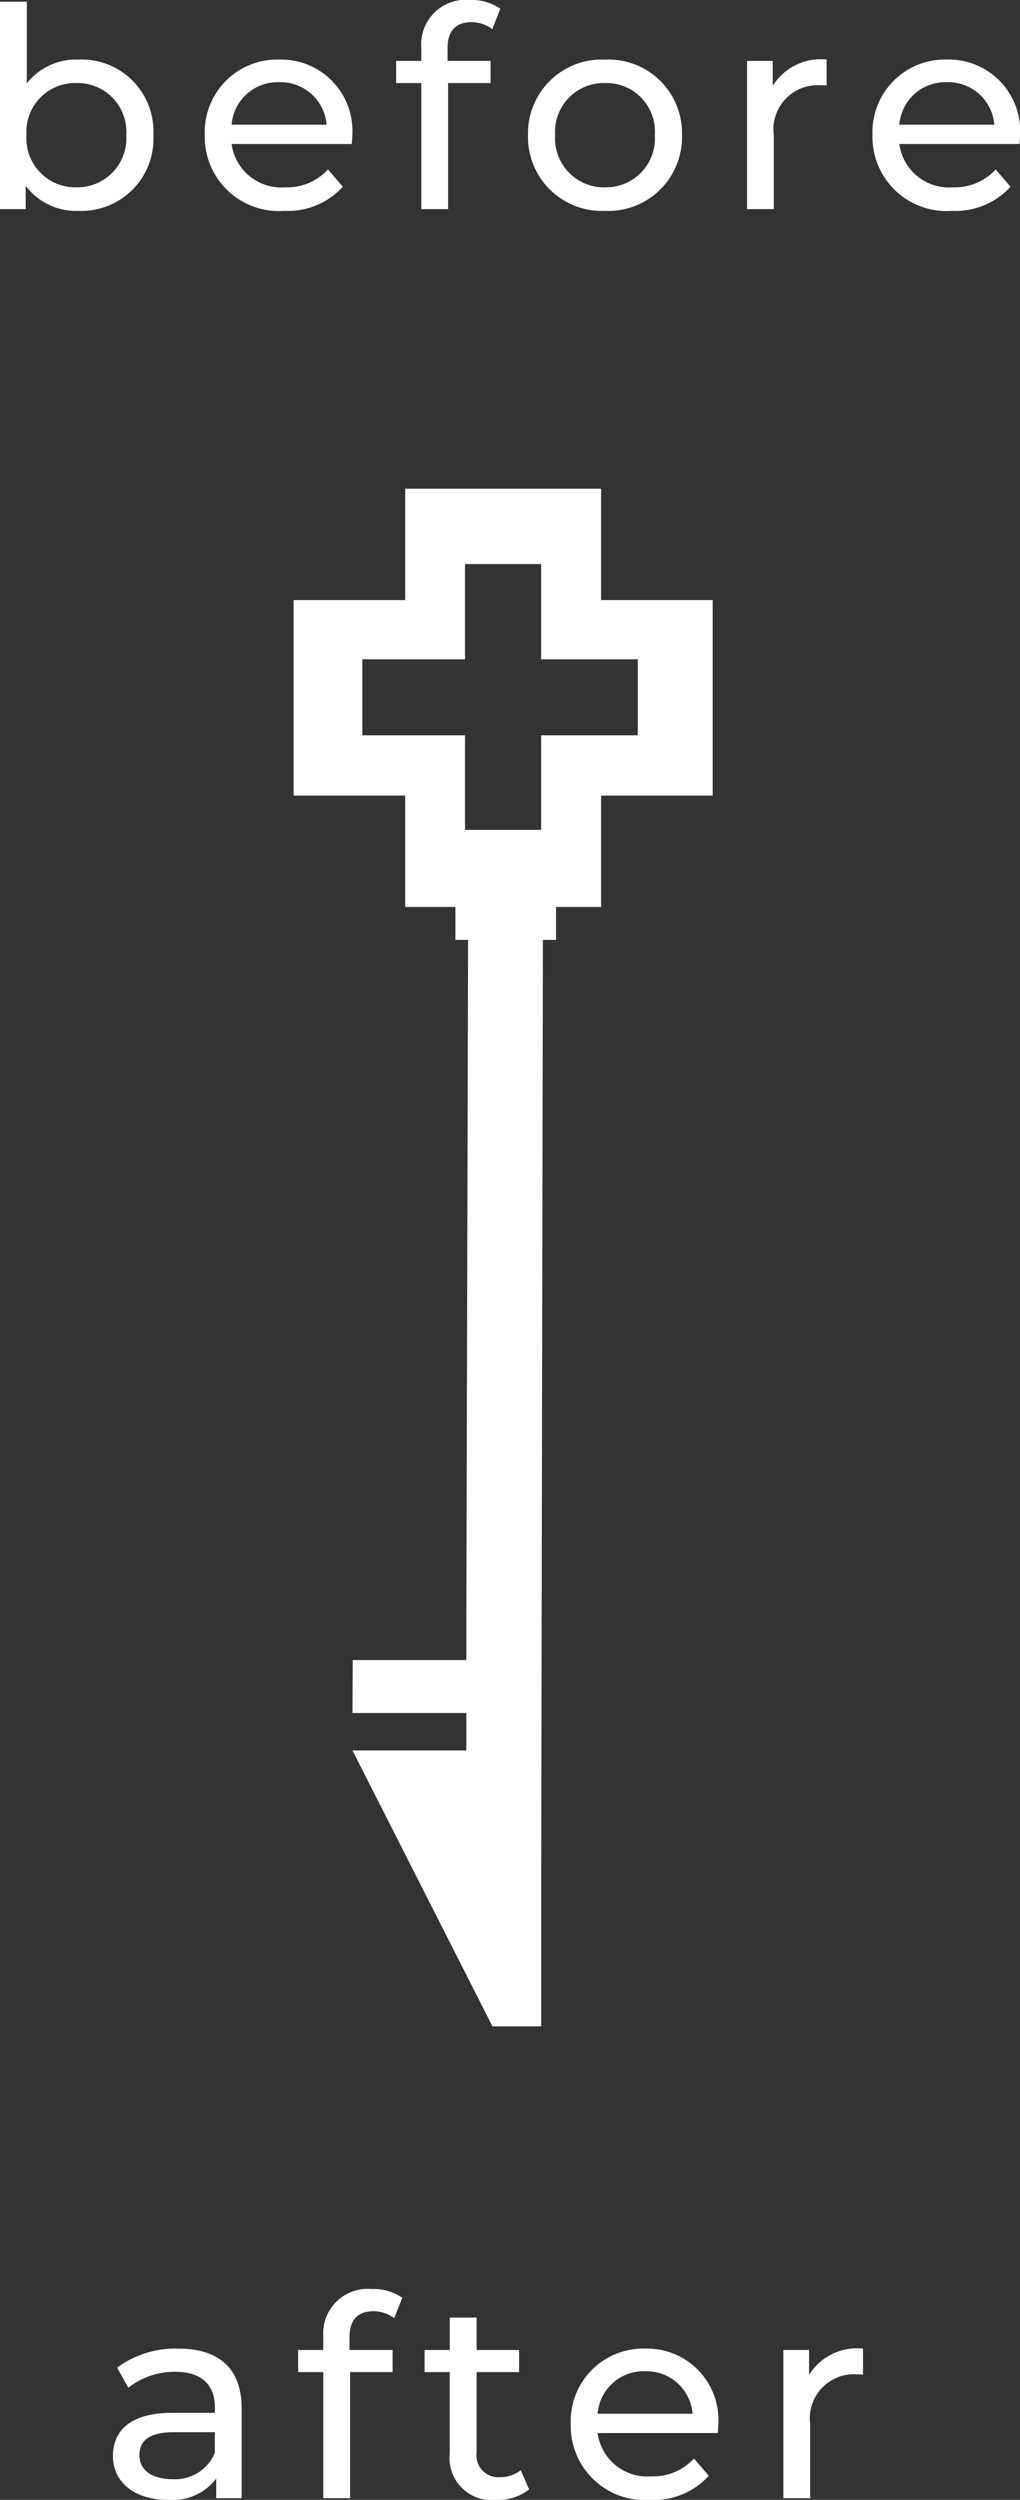 <svg xmlns="http://www.w3.org/2000/svg" width="58.416" height="143.064" viewBox="0 0 58.416 143.064"><rect x="0" y="0" width="58.416" height="143.064" fill="#333333" stroke="none"/><defs><style>.a{fill:#fff;}</style></defs><path class="a" d="M4.313,9.824h5.45V4.291h4.35V9.824h5.412v4.361H14.113v5.879H9.763V14.185H4.313ZM6.375,0V6.392H0V17.609H6.375V24H17.562V17.609h6.375V14.735h1.885v-.726l39.32.1h1.893v6.506l3.031.014v-6.52h2.143v6.52L88,12.612V9.824H80.915l-55.094-.1V8.971H23.936V6.392H17.562V0Z" transform="translate(40.816 27.968) rotate(90)"/><path class="a" d="M-24.32-8.56A3.608,3.608,0,0,0-27.28-7.2v-4.672h-1.536V0h1.472V-1.344A3.583,3.583,0,0,0-24.32.1,4.129,4.129,0,0,0-20.032-4.24,4.116,4.116,0,0,0-24.32-8.56Zm-.128,7.312A2.8,2.8,0,0,1-27.3-4.24a2.791,2.791,0,0,1,2.848-2.976A2.794,2.794,0,0,1-21.584-4.24,2.808,2.808,0,0,1-24.448-1.248ZM-8.64-4.192A4.089,4.089,0,0,0-12.832-8.56a4.153,4.153,0,0,0-4.256,4.32A4.245,4.245,0,0,0-12.528.1,4.256,4.256,0,0,0-9.184-1.28l-.848-.992A3.166,3.166,0,0,1-12.48-1.248a2.872,2.872,0,0,1-3.072-2.48h6.88C-8.656-3.872-8.64-4.064-8.64-4.192Zm-4.192-3.072a2.644,2.644,0,0,1,2.72,2.432h-5.44A2.643,2.643,0,0,1-12.832-7.264ZM-1.808-10.7a1.989,1.989,0,0,1,1.184.4l.464-1.168a2.865,2.865,0,0,0-1.728-.5,2.549,2.549,0,0,0-2.8,2.736v.752h-1.44v1.264h1.44V0h1.536V-7.216H-.72V-8.48H-3.184v-.736C-3.184-10.192-2.72-10.7-1.808-10.7ZM5.84.1a4.219,4.219,0,0,0,4.4-4.336,4.206,4.206,0,0,0-4.4-4.32A4.22,4.22,0,0,0,1.424-4.24,4.232,4.232,0,0,0,5.84.1Zm0-1.344A2.808,2.808,0,0,1,2.976-4.24,2.794,2.794,0,0,1,5.84-7.216,2.782,2.782,0,0,1,8.688-4.24,2.8,2.8,0,0,1,5.84-1.248Zm9.6-5.808V-8.48H13.968V0H15.5V-4.224a2.53,2.53,0,0,1,2.672-2.864,2.712,2.712,0,0,1,.352.016V-8.56A3.237,3.237,0,0,0,15.44-7.056ZM29.6-4.192A4.089,4.089,0,0,0,25.408-8.56a4.153,4.153,0,0,0-4.256,4.32A4.245,4.245,0,0,0,25.712.1,4.256,4.256,0,0,0,29.056-1.28l-.848-.992A3.166,3.166,0,0,1,25.76-1.248a2.872,2.872,0,0,1-3.072-2.48h6.88C29.584-3.872,29.6-4.064,29.6-4.192ZM25.408-7.264a2.644,2.644,0,0,1,2.72,2.432h-5.44A2.643,2.643,0,0,1,25.408-7.264Z" transform="translate(28.816 11.968)"/><path class="a" d="M-17.608-8.56a5.647,5.647,0,0,0-3.5,1.088l.64,1.152a4.288,4.288,0,0,1,2.688-.912c1.52,0,2.272.752,2.272,2.048v.3h-2.432c-2.528,0-3.408,1.12-3.408,2.48,0,1.472,1.216,2.5,3.136,2.5A3.148,3.148,0,0,0-15.432-1.12V0h1.456V-5.12C-13.976-7.44-15.288-8.56-17.608-8.56Zm-.352,7.472c-1.168,0-1.872-.528-1.872-1.376,0-.72.432-1.312,1.952-1.312h2.368v1.184A2.459,2.459,0,0,1-17.96-1.088ZM-6.424-10.7a1.989,1.989,0,0,1,1.184.4l.464-1.168a2.865,2.865,0,0,0-1.728-.5A2.549,2.549,0,0,0-9.3-9.232v.752h-1.44v1.264H-9.3V0h1.536V-7.216h2.432V-8.48H-7.8v-.736C-7.8-10.192-7.336-10.7-6.424-10.7ZM2.008-1.6a1.934,1.934,0,0,1-1.2.4A1.25,1.25,0,0,1-.52-2.624V-7.216H1.912V-8.48H-.52v-1.856H-2.056V-8.48H-3.5v1.264h1.44V-2.56A2.42,2.42,0,0,0,.632.1,2.9,2.9,0,0,0,2.488-.5ZM13.32-4.192A4.089,4.089,0,0,0,9.128-8.56,4.153,4.153,0,0,0,4.872-4.24,4.245,4.245,0,0,0,9.432.1,4.256,4.256,0,0,0,12.776-1.28l-.848-.992A3.166,3.166,0,0,1,9.48-1.248a2.872,2.872,0,0,1-3.072-2.48h6.88C13.3-3.872,13.32-4.064,13.32-4.192ZM9.128-7.264a2.644,2.644,0,0,1,2.72,2.432H6.408A2.643,2.643,0,0,1,9.128-7.264Zm9.392.208V-8.48H17.048V0h1.536V-4.224a2.53,2.53,0,0,1,2.672-2.864,2.712,2.712,0,0,1,.352.016V-8.56A3.237,3.237,0,0,0,18.52-7.056Z" transform="translate(27.816 142.968)"/></svg>
